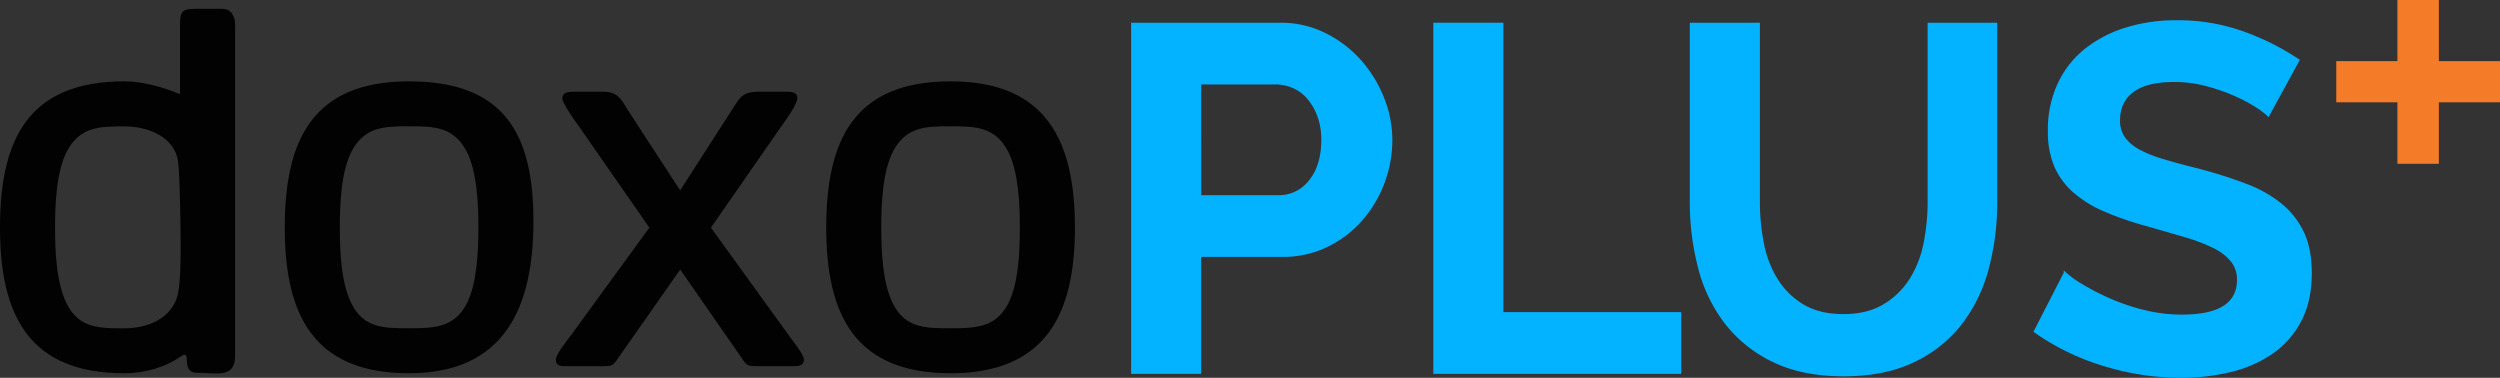 <svg height="166.841" viewBox="0 0 1104.06 166.841" width="1104.06" xmlns="http://www.w3.org/2000/svg"><rect x="0" y="0" width="1104.06" height="166.841" fill="#333333" stroke="none"/><g fill="#fff"><path d="m500.03 164.6v-154.07h65.32a43.65 43.65 0 0 1 19.63 4.45 50.73 50.73 0 0 1 15.52 11.71 55.38 55.38 0 0 1 10.2 16.5 49.59 49.59 0 0 1 3.69 18.55 53.59 53.59 0 0 1 -3.47 19 52.66 52.66 0 0 1 -9.77 16.37 47.9 47.9 0 0 1 -15.19 11.5 43.84 43.84 0 0 1 -19.53 4.34h-36.46v51.65zm29.94-77.9h34.72a17.14 17.14 0 0 0 13.78-6.73q5.53-6.72 5.54-18.23a30 30 0 0 0 -1.74-10.52 25.64 25.64 0 0 0 -4.56-7.92 18.19 18.19 0 0 0 -6.61-4.89 19.51 19.51 0 0 0 -7.71-1.62h-33.42z"/><path d="m633.48 164.6v-154.07h29.95v127.81h78.55v26.26z"/><path d="m814.03 139.21q10.64 0 17.91-4.34a34.93 34.93 0 0 0 11.71-11.28 46.57 46.57 0 0 0 6.3-15.95 93 93 0 0 0 1.84-18.56v-78.55h29.73v78.55a112.29 112.29 0 0 1 -3.8 29.73 68.32 68.32 0 0 1 -11.93 24.31 57.3 57.3 0 0 1 -20.94 16.49q-12.81 6.08-30.6 6.08-18.45 0-31.36-6.4a58.47 58.47 0 0 1 -20.94-16.93 67.65 67.65 0 0 1 -11.61-24.41 115 115 0 0 1 -3.58-28.87v-78.55h29.95v78.55a93.29 93.29 0 0 0 1.84 18.76 46.41 46.41 0 0 0 6.3 16 34.19 34.19 0 0 0 11.6 11.18q7.17 4.19 17.58 4.19z"/><path d="m1001.74 50.89a36.93 36.93 0 0 0 -5.53-4.12 67 67 0 0 0 -9.77-5.1 84.78 84.78 0 0 0 -12.47-4.23 54.47 54.47 0 0 0 -13.68-1.74q-12.36 0-18.44 4.56-6.08 4.56-6.08 12.8a13.12 13.12 0 0 0 2.28 7.92 19.73 19.73 0 0 0 6.62 5.54 56 56 0 0 0 11 4.34q6.62 2 15.3 4.12 11.28 3 20.5 6.51a55.54 55.54 0 0 1 15.63 8.68 35.82 35.82 0 0 1 9.87 12.48q3.46 7.28 3.47 17.9 0 12.38-4.66 21.16a39.13 39.13 0 0 1 -12.63 14.21 54.59 54.59 0 0 1 -18.23 7.92 91.65 91.65 0 0 1 -21.59 2.5 116 116 0 0 1 -34.28-5.21 105.68 105.68 0 0 1 -30.39-14.76l13.24-25.82a41.91 41.91 0 0 0 7 5.1 106.27 106.27 0 0 0 12 6.29 93.59 93.59 0 0 0 15.41 5.32 69.4 69.4 0 0 0 17.36 2.17q24.74 0 24.73-15.84a13 13 0 0 0 -2.82-8.47 23.82 23.82 0 0 0 -8-6.07 76.92 76.92 0 0 0 -12.58-4.78q-7.38-2.16-16.49-4.77a139.31 139.31 0 0 1 -19.21-6.62 50.64 50.64 0 0 1 -13.56-8.46 31.75 31.75 0 0 1 -8.14-11.29 39 39 0 0 1 -2.71-15.29 47.82 47.82 0 0 1 4.34-20.84 42.06 42.06 0 0 1 12-15.19 54.64 54.64 0 0 1 17.9-9.22 73.93 73.93 0 0 1 22.02-3.15 85.32 85.32 0 0 1 30 5.1 111.62 111.62 0 0 1 23.87 12.05z"/></g><path d="m500.03 164.6v-154.07h65.32a43.65 43.65 0 0 1 19.63 4.45 50.73 50.73 0 0 1 15.52 11.71 55.38 55.38 0 0 1 10.2 16.5 49.59 49.59 0 0 1 3.69 18.55 53.59 53.59 0 0 1 -3.47 19 52.66 52.66 0 0 1 -9.77 16.37 47.9 47.9 0 0 1 -15.19 11.5 43.84 43.84 0 0 1 -19.53 4.34h-36.46v51.65zm29.94-77.9h34.72a17.14 17.14 0 0 0 13.78-6.73q5.53-6.72 5.54-18.23a30 30 0 0 0 -1.74-10.52 25.64 25.64 0 0 0 -4.56-7.92 18.19 18.19 0 0 0 -6.61-4.89 19.51 19.51 0 0 0 -7.71-1.62h-33.42z" fill="#03b3ff" stroke="#03b3ff" stroke-miterlimit="10"/><path d="m633.48 164.6v-154.07h29.95v127.81h78.55v26.26z" fill="#03b3ff" stroke="#03b3ff" stroke-miterlimit="10"/><path d="m814.03 139.21q10.64 0 17.91-4.34a34.93 34.93 0 0 0 11.71-11.28 46.57 46.57 0 0 0 6.3-15.95 93 93 0 0 0 1.84-18.56v-78.55h29.73v78.55a112.29 112.29 0 0 1 -3.8 29.73 68.32 68.32 0 0 1 -11.93 24.31 57.3 57.3 0 0 1 -20.94 16.49q-12.81 6.08-30.6 6.08-18.45 0-31.36-6.4a58.47 58.47 0 0 1 -20.94-16.93 67.65 67.65 0 0 1 -11.61-24.41 115 115 0 0 1 -3.58-28.87v-78.55h29.95v78.55a93.29 93.29 0 0 0 1.84 18.76 46.41 46.41 0 0 0 6.3 16 34.19 34.19 0 0 0 11.6 11.18q7.17 4.19 17.58 4.19z" fill="#03b3ff" stroke="#03b3ff" stroke-miterlimit="10"/><path d="m1001.74 50.89a36.93 36.93 0 0 0 -5.53-4.12 67 67 0 0 0 -9.77-5.1 84.78 84.78 0 0 0 -12.47-4.23 54.47 54.47 0 0 0 -13.68-1.74q-12.36 0-18.44 4.56-6.08 4.56-6.08 12.8a13.12 13.12 0 0 0 2.28 7.92 19.73 19.73 0 0 0 6.62 5.54 56 56 0 0 0 11 4.34q6.62 2 15.3 4.12 11.28 3 20.5 6.51a55.54 55.54 0 0 1 15.63 8.68 35.82 35.82 0 0 1 9.87 12.48q3.46 7.28 3.47 17.9 0 12.38-4.66 21.16a39.13 39.13 0 0 1 -12.63 14.21 54.59 54.59 0 0 1 -18.23 7.92 91.65 91.65 0 0 1 -21.59 2.5 116 116 0 0 1 -34.28-5.21 105.68 105.68 0 0 1 -30.39-14.76l13.24-25.82a41.91 41.91 0 0 0 7 5.1 106.27 106.27 0 0 0 12 6.29 93.59 93.59 0 0 0 15.41 5.32 69.4 69.4 0 0 0 17.36 2.17q24.74 0 24.73-15.84a13 13 0 0 0 -2.82-8.47 23.82 23.82 0 0 0 -8-6.07 76.92 76.92 0 0 0 -12.58-4.78q-7.38-2.16-16.49-4.77a139.31 139.31 0 0 1 -19.21-6.62 50.64 50.64 0 0 1 -13.56-8.46 31.75 31.75 0 0 1 -8.14-11.29 39 39 0 0 1 -2.71-15.29 47.82 47.82 0 0 1 4.34-20.84 42.06 42.06 0 0 1 12-15.19 54.64 54.64 0 0 1 17.9-9.22 73.93 73.93 0 0 1 22.02-3.15 85.32 85.32 0 0 1 30 5.1 111.62 111.62 0 0 1 23.87 12.05z" fill="#03b3ff" stroke="#03b3ff" stroke-miterlimit="10"/><path d="m98.08 3.9h-11.78c-5.75 0-6.8 1.05-6.8 7.06v30.61c-7-2.84-15.94-5.65-24.59-5.65-42.62 0-54.91 25.88-54.91 64.58 0 38.44 12.55 64.33 54.91 64.33 9.67 0 18.62-3 24.59-7.2s-.37 7 7.48 7c8.89 0 16.85 2.61 16.85-7.59v-146c0-3.74-1.57-7.14-5.75-7.14zm-19.55 126.1c-2.38 10.18-12.63 15-23.62 15s-19.87 0-25.36-10.73c-4.71-9.15-5.23-23.53-5.23-33.73s.52-24.58 5.23-33.73c5.75-10.72 14.12-11 25.36-11s22.13 5.09 23.68 15.22c.65 4.84.9 15.73 1.09 27.05.2 12.76.23 26.09-1.15 31.92zm102.14-94.08c-42.62 0-54.91 25.88-54.91 64.58 0 38.44 12.55 64.33 54.91 64.33 42.1 0 54.91-29 54.91-67.15s-12.55-61.76-54.91-61.76zm25.37 98.31c-5.5 10.47-14.39 10.73-25.37 10.73s-19.87 0-25.36-10.73c-4.71-9.15-5.23-23.53-5.23-33.73s.52-24.58 5.23-33.73c5.75-10.72 14.12-11 25.36-11s19.61.26 25.37 11c4.7 9.15 5.23 23.53 5.23 33.73 0 9.94-.53 24.84-5.23 33.73zm107.92-33.7 31.38-45.15c1.57-2.09 6.8-9.42 6.8-12s-2.35-2.88-4.44-2.88h-12.55c-7.59 0-8.37 2.62-12.29 8.63l-22.49 34.95-22.75-34.95c-3.4-5.49-4.71-8.63-11.51-8.63h-13.33c-2.1 0-4.45.53-4.45 2.88s5.75 10.2 7.06 12l31.38 45.15-34.26 47.06c-1.56 2.1-7.06 8.89-7.06 11.25 0 2.87 2.36 2.87 4.71 2.87h15.99c3.66 0 4.45 0 6.54-3.14l27.72-39.53 27.45 39.53c2.09 3.14 2.88 3.14 6.54 3.14h16.21c2.09 0 4.45-.26 4.45-2.87 0-2.36-5.49-8.89-7.06-11.25zm105.84-64.61c-42.62 0-54.91 25.88-54.91 64.58 0 38.44 12.55 64.33 54.91 64.33 42.1 0 54.92-26.15 54.92-64.33s-12.57-64.58-54.92-64.58zm25.35 98.31c-5.5 10.47-14.38 10.73-25.37 10.73s-19.87 0-25.36-10.73c-4.71-9.15-5.23-23.53-5.23-33.73s.52-24.58 5.23-33.73c5.75-10.72 14.12-11 25.36-11s19.61.26 25.37 11c4.71 9.15 5.23 23.53 5.23 33.73.02 9.94-.5 24.84-5.23 33.73z" fill="#020202"/><path d="m98.08 3.9h-11.78c-5.75 0-6.8 1.05-6.8 7.06v30.61c-7-2.84-15.94-5.65-24.59-5.65-42.62 0-54.91 25.88-54.91 64.58 0 38.44 12.55 64.33 54.91 64.33 9.67 0 18.62-3 24.59-7.2s-.37 7 7.48 7c8.89 0 16.85 2.61 16.85-7.59v-146c0-3.74-1.57-7.14-5.75-7.14zm-19.55 126.1c-2.38 10.18-12.63 15-23.62 15s-19.87 0-25.36-10.73c-4.71-9.15-5.23-23.53-5.23-33.73s.52-24.58 5.23-33.73c5.75-10.72 14.12-11 25.36-11s22.13 5.09 23.68 15.22c.65 4.84.9 15.73 1.09 27.05.2 12.76.23 26.09-1.15 31.92zm102.14-94.08c-42.62 0-54.91 25.88-54.91 64.58 0 38.44 12.55 64.33 54.91 64.33 42.1 0 54.91-29 54.91-67.15s-12.55-61.76-54.91-61.76zm25.37 98.31c-5.5 10.47-14.39 10.73-25.37 10.73s-19.87 0-25.36-10.73c-4.71-9.15-5.23-23.53-5.23-33.73s.52-24.58 5.23-33.73c5.75-10.72 14.12-11 25.36-11s19.61.26 25.37 11c4.7 9.15 5.23 23.53 5.23 33.73 0 9.94-.53 24.84-5.23 33.73zm107.92-33.7 31.38-45.15c1.57-2.09 6.8-9.42 6.8-12s-2.35-2.88-4.44-2.88h-12.55c-7.59 0-8.37 2.62-12.29 8.63l-22.49 34.95-22.75-34.95c-3.4-5.49-4.71-8.63-11.51-8.63h-13.33c-2.1 0-4.45.53-4.45 2.88s5.75 10.2 7.06 12l31.38 45.15-34.26 47.06c-1.56 2.1-7.06 8.89-7.06 11.25 0 2.87 2.36 2.87 4.71 2.87h15.99c3.66 0 4.45 0 6.54-3.14l27.72-39.53 27.45 39.53c2.09 3.14 2.88 3.14 6.54 3.14h16.21c2.09 0 4.45-.26 4.45-2.87 0-2.36-5.49-8.89-7.06-11.25zm105.84-64.61c-42.62 0-54.91 25.88-54.91 64.58 0 38.44 12.55 64.33 54.91 64.33 42.1 0 54.92-26.15 54.92-64.33s-12.57-64.58-54.92-64.58zm25.35 98.31c-5.5 10.47-14.38 10.73-25.37 10.73s-19.87 0-25.36-10.73c-4.71-9.15-5.23-23.53-5.23-33.73s.52-24.58 5.23-33.73c5.75-10.72 14.12-11 25.36-11s19.61.26 25.37 11c4.71 9.15 5.23 23.53 5.23 33.73.02 9.94-.5 24.84-5.23 33.73z" fill="none"/><path d="m98.08 3.9h-11.78c-5.75 0-6.8 1.05-6.8 7.06v30.61c-7-2.84-15.94-5.65-24.59-5.65-42.62 0-54.91 25.88-54.91 64.58 0 38.44 12.55 64.33 54.91 64.33 9.67 0 18.62-3 24.59-7.2s-.37 7 7.48 7c8.89 0 16.85 2.61 16.85-7.59v-146c0-3.74-1.57-7.14-5.75-7.14zm-19.55 126.1c-2.38 10.18-12.63 15-23.62 15s-19.87 0-25.36-10.73c-4.71-9.15-5.23-23.53-5.23-33.73s.52-24.58 5.23-33.73c5.75-10.72 14.12-11 25.36-11s22.13 5.09 23.68 15.22c.65 4.84.9 15.73 1.09 27.05.2 12.76.23 26.09-1.15 31.92zm102.14-94.08c-42.62 0-54.91 25.88-54.91 64.58 0 38.44 12.55 64.33 54.91 64.33 42.1 0 54.91-29 54.91-67.15s-12.55-61.76-54.91-61.76zm25.37 98.31c-5.5 10.47-14.39 10.73-25.37 10.73s-19.87 0-25.36-10.73c-4.71-9.15-5.23-23.53-5.23-33.73s.52-24.58 5.23-33.73c5.75-10.72 14.12-11 25.36-11s19.61.26 25.37 11c4.7 9.15 5.23 23.53 5.23 33.73 0 9.94-.53 24.84-5.23 33.73zm107.92-33.7 31.38-45.15c1.57-2.09 6.8-9.42 6.8-12s-2.35-2.88-4.44-2.88h-12.55c-7.59 0-8.37 2.62-12.29 8.63l-22.49 34.95-22.75-34.95c-3.4-5.49-4.71-8.63-11.51-8.63h-13.33c-2.1 0-4.45.53-4.45 2.88s5.75 10.2 7.06 12l31.38 45.15-34.26 47.06c-1.56 2.1-7.06 8.89-7.06 11.25 0 2.87 2.36 2.87 4.71 2.87h15.99c3.66 0 4.45 0 6.54-3.14l27.72-39.53 27.45 39.53c2.09 3.14 2.88 3.14 6.54 3.14h16.21c2.09 0 4.45-.26 4.45-2.87 0-2.36-5.49-8.89-7.06-11.25zm105.84-64.61c-42.62 0-54.91 25.88-54.91 64.58 0 38.44 12.55 64.33 54.91 64.33 42.1 0 54.92-26.15 54.92-64.33s-12.57-64.58-54.92-64.58zm25.35 98.31c-5.5 10.47-14.38 10.73-25.37 10.73s-19.87 0-25.36-10.73c-4.71-9.15-5.23-23.53-5.23-33.73s.52-24.58 5.23-33.73c5.75-10.72 14.12-11 25.36-11s19.61.26 25.37 11c4.71 9.15 5.23 23.53 5.23 33.73.02 9.94-.5 24.84-5.23 33.73z" fill="none"/><path d="m1032.25 44.68v-17.18h27v-27h17.31v27h27v17.18h-27v27.16h-17.31v-27.16z" fill="#f47b28" stroke="#f47b28" stroke-miterlimit="10"/></svg>